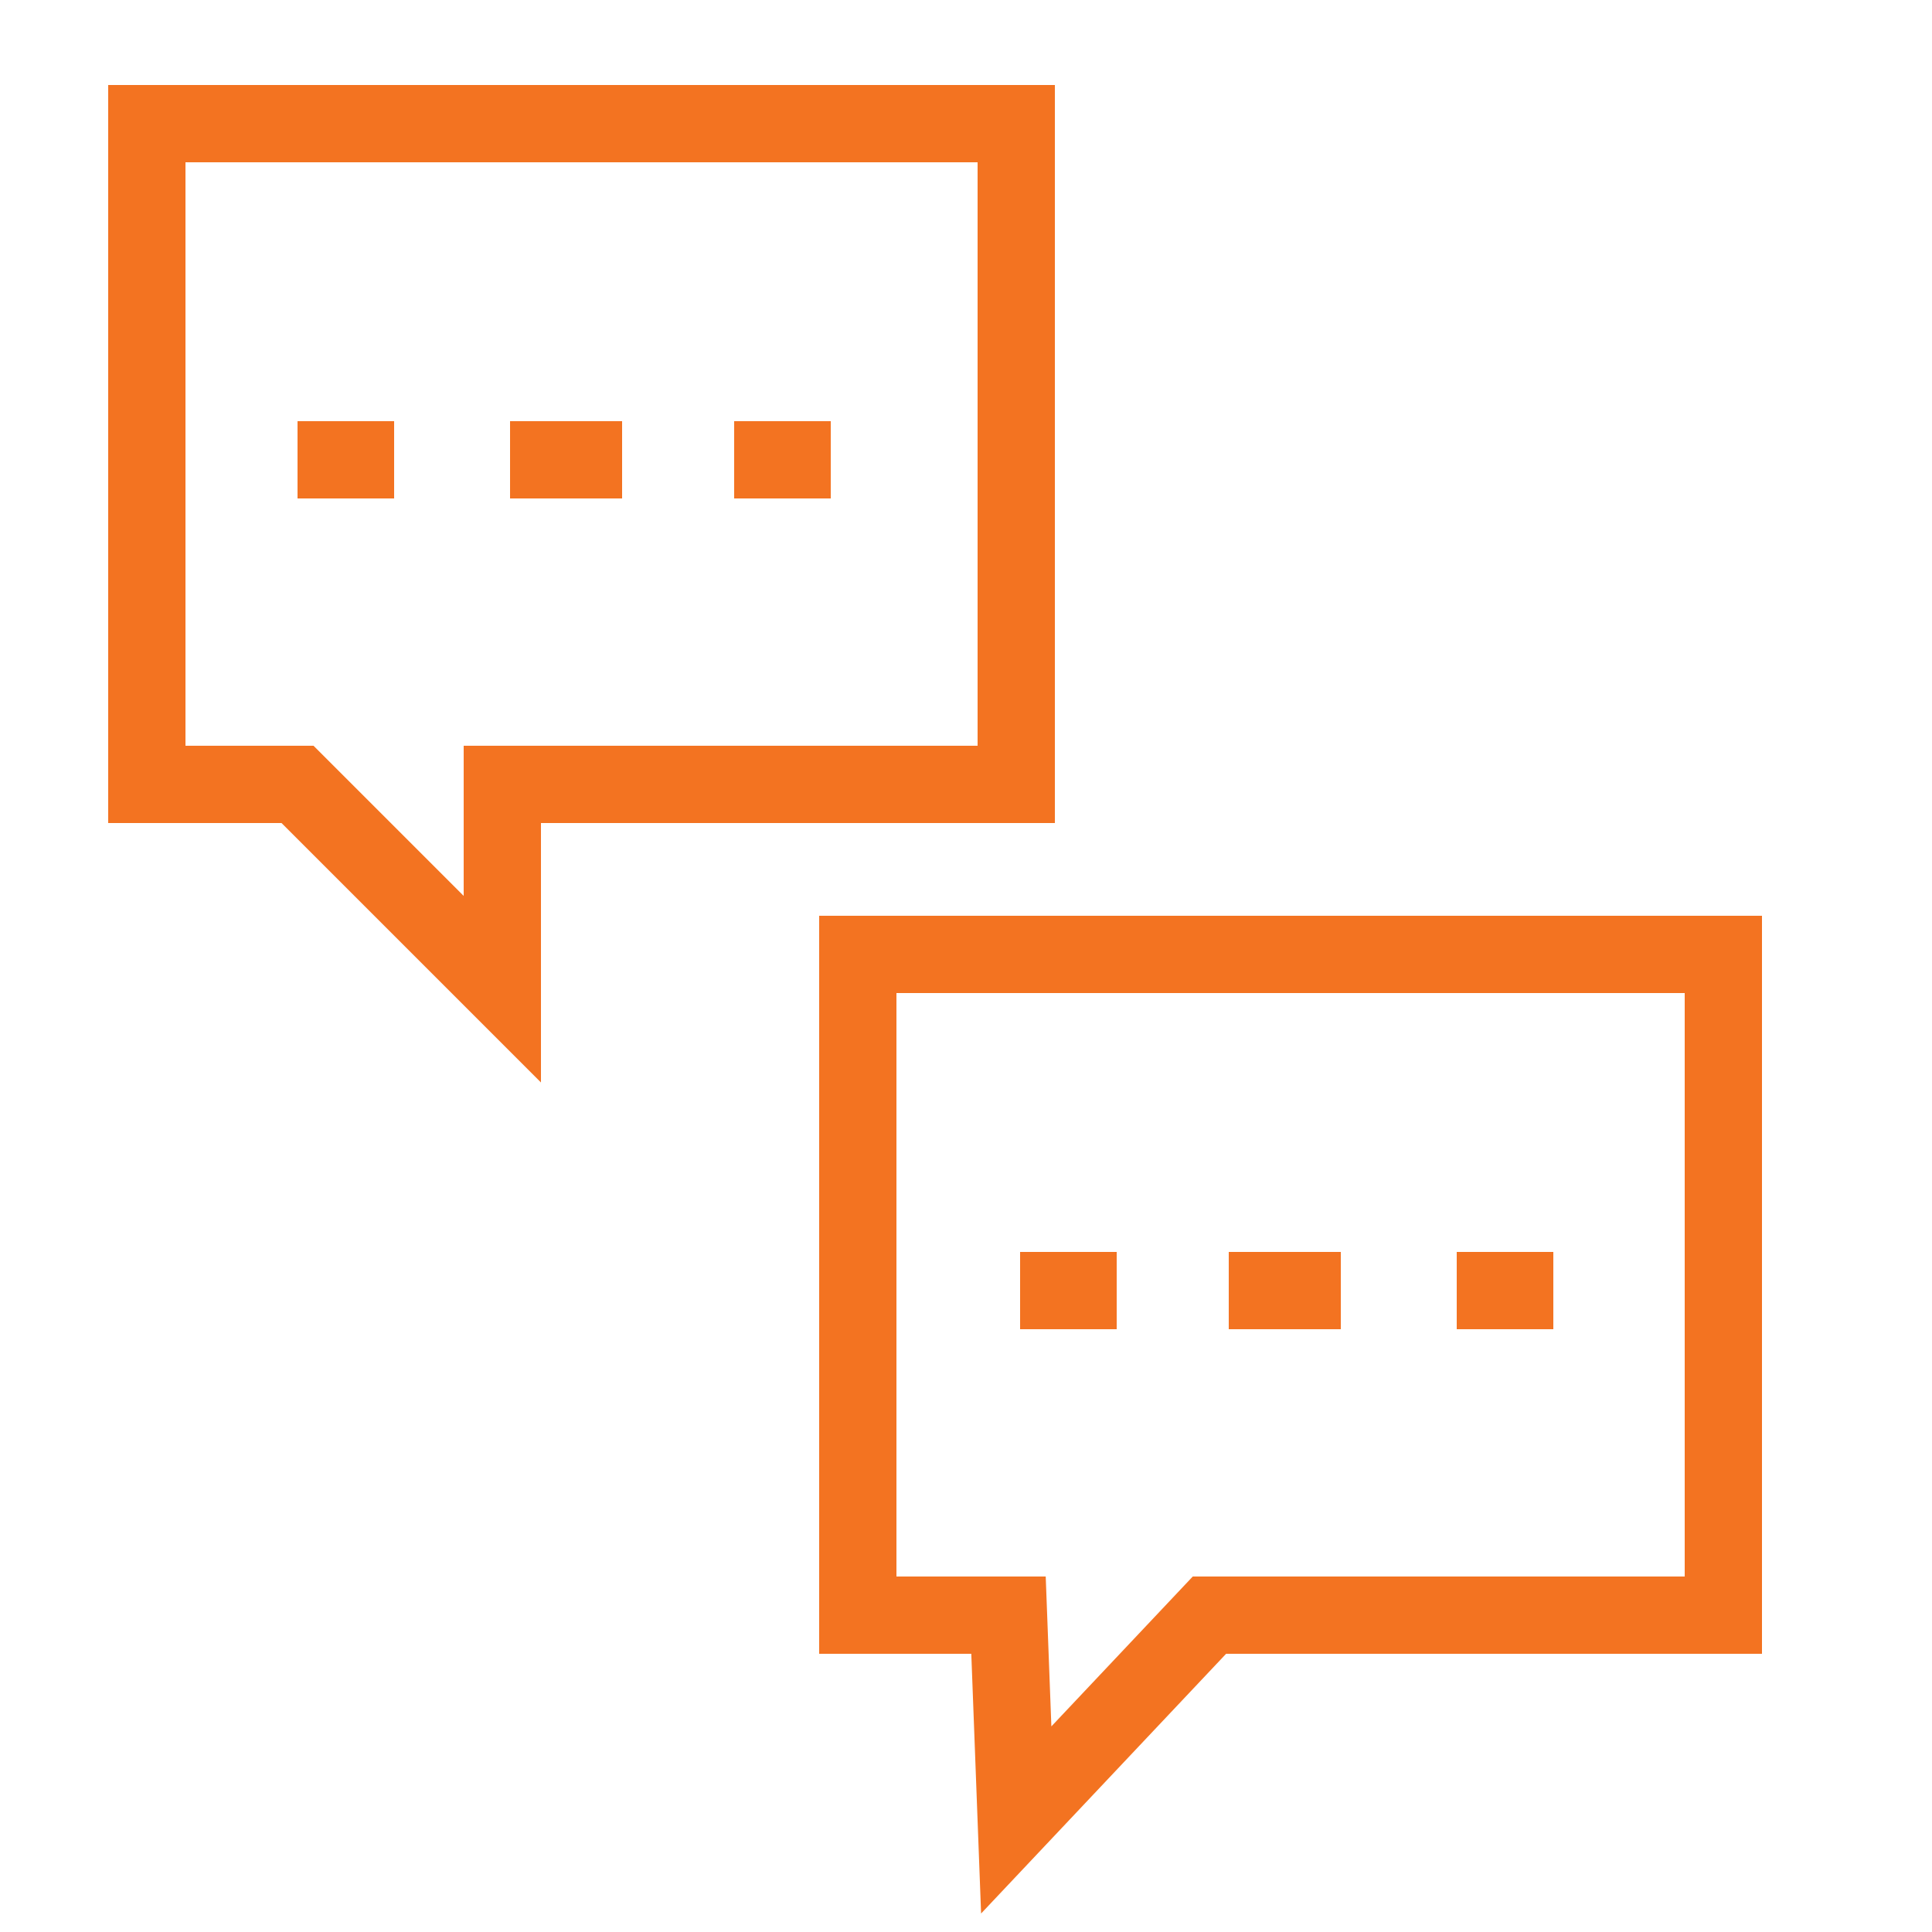 <?xml version="1.0" encoding="utf-8"?>
<!-- Generator: Adobe Illustrator 23.0.3, SVG Export Plug-In . SVG Version: 6.00 Build 0)  -->
<svg version="1.1" xmlns="http://www.w3.org/2000/svg" xmlns:xlink="http://www.w3.org/1999/xlink" x="0px" y="0px"
	 viewBox="0 0 50 50" style="enable-background:new 0 0 50 50;" xml:space="preserve">
<style type="text/css">
	.st0{fill:none;stroke:#F37321;stroke-width:2;stroke-miterlimit:10;}
	.st1{fill:#F37321;}
	.st2{display:none;}
	.st3{display:inline;fill:#F37321;}
	.st4{display:inline;fill:none;stroke:#F37321;stroke-width:2;stroke-miterlimit:10;}
	.st5{display:inline;}
</style>
<g id="AI">
	<polygon class="st0" points="26.3,20.3 13,20.3 13,25.6 7.7,20.3 3.8,20.3 3.8,3.2 26.3,3.2 	"/>
	<polygon class="st0" points="44.6,41.8 31.3,41.8 26.3,47.1 26.1,41.8 22.2,41.8 22.2,24.7 44.6,24.7 	"/>
	<g>
		<g>
			<rect x="7.7" y="10.9" class="st1" width="2.5" height="2"/>
			<rect x="13.2" y="10.9" class="st1" width="2.9" height="2"/>
			<rect x="19" y="10.9" class="st1" width="2.5" height="2"/>
		</g>
	</g>
	<g>
		<g>
			<rect x="26.4" y="32.4" class="st1" width="2.5" height="2"/>
			<rect x="31.8" y="32.4" class="st1" width="2.9" height="2"/>
			<rect x="37.7" y="32.4" class="st1" width="2.5" height="2"/>
		</g>
	</g>
</g>
<g id="AI_copy" class="st2">
	<path class="st3" d="M37.6,17c0,0.9,0,1.7,0,2.6c0,1.8-1.1,3.1-2.9,3.3c-0.4,0.1-0.5,0.2-0.6,0.6c-1,4.5-5,7.6-9.6,7.6
		c-4.6,0-8.6-3.2-9.6-7.6c-0.1-0.4-0.2-0.5-0.6-0.6c-1.7-0.2-2.9-1.5-2.9-3.2c0-1.8,0-3.7,0-5.5c0-1.8,1.4-3.2,3.2-3.2
		c0.4,0,0.5-0.2,0.6-0.5c1.2-3.6,4.6-6.3,8.2-6.6C27.7,3.6,31,5.3,33.1,9c0.3,0.5,0.5,1.1,0.7,1.6c0.1,0.3,0.2,0.4,0.5,0.4
		c1.9,0.1,3.3,1.5,3.3,3.4C37.7,15.2,37.6,16.1,37.6,17C37.6,17,37.6,17,37.6,17z M31.1,20.8C31.1,20.8,31.1,20.8,31.1,20.8
		c1,0,2.1,0,3.1,0c0.9,0,1.3-0.4,1.3-1.3c0-1.6,0-3.2,0-4.8c0-1-0.5-1.6-1.6-1.6c-1.4,0-2.9,0-4.3,0c-4.9,0-9.7,0-14.6,0
		c-1,0-1.3,0.4-1.3,1.4c0,1.7,0,3.3,0,5c0,0.9,0.4,1.3,1.3,1.3c2,0,4.1,0,6.1,0c0.3,0,0.7-0.1,1-0.3c1.4-0.8,2.8-1.2,4.2-0.4
		c1,0.6,2,0.7,3.1,0.7C29.9,20.8,30.5,20.8,31.1,20.8z M17.1,23c0.5,3.3,3.9,6,7.4,6c3.5,0,6.9-2.7,7.4-6c-0.1,0-0.2,0-0.4,0
		c-1.5,0-2.9,0-4.4,0c-0.3,0-0.6-0.1-0.8-0.3c-1.5-1.1-2.3-1.1-3.8,0c-0.2,0.2-0.5,0.3-0.8,0.3C20.3,23,18.7,23,17.1,23z M17.5,11
		c4.7,0,9.4,0,14.1,0c-0.7-2.3-3.4-4.9-7.1-4.9C21.4,6.1,18.2,8.3,17.5,11z"/>
	<path class="st3" d="M18,19.6c-0.3-0.2-0.5-0.4-0.7-0.6c-0.2-0.3-0.1-0.6,0.1-0.9c0.2-0.3,0.5-0.5,0.7-0.7c0.8-0.8,1.6-1.6,2.4-2.4
		c0.4-0.4,0.9-0.4,1.2-0.1c0.3,0.3,0.3,0.8-0.1,1.2c-1,1-2,2-3,3C18.6,19.3,18.3,19.4,18,19.6z"/>
	<path class="st3" d="M15.6,16.8c0.1-0.3,0.2-0.5,0.4-0.6c0.3-0.3,0.6-0.7,1-1c0.4-0.4,0.9-0.4,1.2,0c0.3,0.3,0.3,0.8-0.1,1.2
		c-0.3,0.3-0.7,0.7-1,1c-0.3,0.2-0.6,0.3-0.9,0.1C15.9,17.3,15.8,17,15.6,16.8z"/>
	<path class="st4" d="M35.7,29c-4.1,5.4-9.2,5.8-10.7,5.8c-1.2-0.1-8.3-0.4-11.5-5.7c0,0-3.1,0.8-7.8,4.8c-1.2,1-1.9,2.6-1.9,4.2
		v7.5h20.9h0.5h20.6v-7.5c0-1.6-0.7-3.2-2-4.3C39,30,35.7,29,35.7,29z"/>
</g>
<g id="AI_copy_3" class="st2">
	<path class="st4" d="M10.3,12.5V5.1c0-1.4,1.1-2.5,2.5-2.5h23.5c1.4,0,2.5,1.1,2.5,2.5v13.7"/>
	<path class="st4" d="M38.8,39.4v5.6c0,1.4-1.1,2.5-2.5,2.5H12.8c-1.4,0-2.5-1.1-2.5-2.5v-7.6"/>
	<line class="st4" x1="10.4" y1="8.1" x2="38.4" y2="8.1"/>
	<line class="st4" x1="10.4" y1="42.7" x2="38.4" y2="42.7"/>
	<g class="st5">
		<path class="st1" d="M7.9,21.8C7.9,21.8,7.9,21.8,7.9,21.8c0,0,0.1-0.1,0.1-0.3c0.1-0.2,0.2-0.4,0.3-0.6c0.1-0.1,0.1-0.2,0.2-0.3
			c0.1-0.1,0.1-0.2,0.2-0.3c0.1-0.2,0.2-0.2,0.2-0.2C8.9,20,9,20,9.3,20.1c0,0,0.1,0,0.3,0.1c0.2,0,0.4,0.1,0.6,0.1
			c0.4,0.1,0.8,0.2,0.8,0.2s0.1-0.1,0.1-0.1c0.1-0.1,0.2-0.2,0.3-0.3c0.1-0.1,0.2-0.2,0.3-0.3c0.1-0.1,0.1-0.1,0.1-0.1
			s0.1,0,0.1-0.1c0.1-0.1,0.2-0.1,0.3-0.2c0.1-0.1,0.2-0.2,0.3-0.2c0.1-0.1,0.1-0.1,0.1-0.1s0-0.1,0-0.3c0-0.2-0.1-0.4-0.1-0.6
			c0-0.2,0-0.4-0.1-0.6c0-0.2,0-0.3,0-0.3c0-0.2-0.1-0.3,0-0.4c0,0,0-0.1,0.1-0.1l0,0c0,0,0.4-0.2,0.9-0.4c0.2-0.1,0.5-0.2,0.6-0.2
			c0.2,0,0.3-0.1,0.3-0.1c0.1,0,0.2,0.1,0.3,0.3c0,0,0.3,0.3,0.5,0.7c0.2,0.3,0.4,0.7,0.4,0.7c0,0,0.1,0,0.2,0c0.1,0,0.3,0,0.4,0
			c0.1,0,0.2,0,0.2,0c0.1,0,0.1,0,0.2,0c0.1,0,0.1,0,0.1,0c0,0,0.1,0,0.1,0l0,0c0,0,0.1,0,0.2,0c0.1,0,0.2,0,0.4,0
			c0.1,0,0.1,0,0.2,0c0.1,0,0.1,0,0.2,0c0.1,0,0.2,0,0.2,0s0-0.1,0.1-0.2c0.1-0.1,0.2-0.3,0.3-0.5c0.1-0.2,0.2-0.3,0.3-0.5
			c0.1-0.1,0.2-0.2,0.2-0.2c0.1-0.3,0.2-0.4,0.3-0.3c0,0,0,0,0.1,0c0.1,0,0.1,0,0.2,0.1c0.2,0,0.4,0.1,0.6,0.2
			c0.2,0.1,0.4,0.2,0.6,0.2c0.2,0.1,0.3,0.1,0.3,0.1C21,16.9,21,17,21,17.3c0,0,0,0.4-0.1,0.8c0,0.4-0.1,0.8-0.1,0.8s0.1,0,0.2,0.1
			c0.1,0.1,0.2,0.1,0.4,0.2c0.1,0,0.1,0.1,0.2,0.1c0.1,0,0.1,0.1,0.2,0.1c0.1,0.1,0.2,0.1,0.2,0.1s0.1,0,0.1,0.1
			c0.1,0.1,0.2,0.2,0.3,0.3c0.1,0.1,0.2,0.2,0.3,0.3c0.1,0.1,0.1,0.1,0.1,0.1s0.1,0,0.2-0.1c0.1-0.1,0.3-0.1,0.5-0.2
			c0.2-0.1,0.4-0.1,0.6-0.2c0.2,0,0.3-0.1,0.3-0.1c0.3-0.1,0.4-0.2,0.5,0c0,0,0.1,0.1,0.2,0.2c0.1,0.1,0.2,0.4,0.4,0.6
			c0.2,0.4,0.5,0.8,0.5,0.8c0,0,0,0.1,0,0.1c0,0.1-0.1,0.2-0.3,0.3c0,0-0.3,0.3-0.6,0.6c-0.1,0.1-0.3,0.3-0.4,0.4
			c-0.1,0.1-0.2,0.2-0.2,0.2s0.1,0.3,0.2,0.6c0,0.1,0.1,0.3,0.1,0.4c0,0.1,0,0.2,0,0.2s0,0.1,0,0.2c0,0.1,0,0.2,0.1,0.4
			c0,0.1,0,0.3,0,0.4c0,0.1,0,0.2,0,0.2s0.1,0,0.2,0.1c0.1,0.1,0.3,0.1,0.5,0.2c0.4,0.2,0.8,0.4,0.8,0.4c0.3,0.1,0.4,0.1,0.4,0.3
			c0,0,0,0.1,0,0.3c0,0.2,0,0.4-0.1,0.7c-0.1,0.5-0.2,0.9-0.2,0.9c0,0,0,0,0,0c0,0.1-0.2,0.1-0.4,0.1c0,0-0.1,0-0.3,0
			c-0.2,0-0.4,0-0.6,0.1c-0.4,0-0.8,0-0.8,0s0,0.1-0.1,0.2c0,0,0,0.1,0,0.1c0,0.1-0.1,0.2-0.1,0.3c-0.1,0.1-0.1,0.3-0.2,0.4
			c-0.1,0.1-0.1,0.2-0.1,0.2s0,0.1-0.1,0.2c-0.1,0.1-0.1,0.2-0.2,0.3c-0.1,0.1-0.2,0.2-0.2,0.3c0,0-0.1,0.1-0.1,0.1c0,0,0,0,0,0
			s0.2,0.3,0.4,0.7c0.2,0.4,0.3,0.8,0.3,0.8c0.1,0.2,0.2,0.3,0.2,0.4c0,0,0,0,0,0.1c0,0-0.1,0.1-0.2,0.2c-0.1,0.1-0.3,0.3-0.5,0.4
			c-0.4,0.3-0.8,0.6-0.8,0.6c-0.1,0.1-0.2,0-0.4-0.2c0,0-0.4-0.2-0.7-0.5c-0.2-0.1-0.3-0.2-0.5-0.3c-0.1-0.1-0.2-0.2-0.2-0.2
			s-0.1,0-0.2,0.1c-0.1,0.1-0.2,0.1-0.4,0.2c-0.1,0.1-0.3,0.1-0.4,0.2c-0.1,0-0.2,0.1-0.2,0.1s-0.1,0-0.2,0.1
			c-0.1,0-0.2,0.1-0.4,0.1c-0.1,0-0.3,0.1-0.4,0.1c-0.1,0-0.2,0-0.2,0s0,0.1,0,0.3c0,0.2-0.1,0.4-0.1,0.6c-0.1,0.4-0.2,0.8-0.2,0.8
			c0,0.1,0,0.2-0.1,0.3c0,0.1-0.1,0.1-0.1,0.1c0,0,0,0-0.1,0c-0.1,0-0.1,0-0.2,0c-0.2,0-0.4,0-0.7,0c-0.2,0-0.5,0-0.7,0
			c-0.2,0-0.3,0-0.3,0c-0.1,0-0.2-0.2-0.2-0.4c0,0,0-0.1-0.1-0.2c0-0.1-0.1-0.3-0.2-0.5c-0.1-0.4-0.2-0.8-0.2-0.8s-0.1,0-0.2,0
			c-0.1,0-0.3-0.1-0.4-0.1c-0.1,0-0.1,0-0.2-0.1c-0.1,0-0.1,0-0.2-0.1c-0.1,0-0.2-0.1-0.2-0.1s-0.1,0-0.2-0.1
			c-0.1,0-0.2-0.1-0.4-0.1c-0.1-0.1-0.3-0.1-0.3-0.2c-0.1,0-0.2-0.1-0.2-0.1s-0.1,0.1-0.2,0.2c-0.1,0.1-0.3,0.2-0.4,0.3
			c-0.2,0.1-0.3,0.2-0.5,0.3c-0.1,0.1-0.2,0.1-0.2,0.1c-0.2,0.2-0.3,0.3-0.4,0.2c0,0,0,0-0.1,0c0,0-0.1-0.1-0.2-0.1
			c-0.1-0.1-0.2-0.1-0.2-0.2c-0.1-0.1-0.2-0.1-0.3-0.2c-0.4-0.3-0.7-0.6-0.7-0.6c-0.1-0.1-0.1-0.1,0-0.2c0-0.1,0.1-0.1,0.1-0.2
			c0,0,0-0.1,0.1-0.2c0.1-0.1,0.1-0.3,0.2-0.5c0.2-0.4,0.4-0.7,0.4-0.7s0-0.1-0.1-0.2c0,0-0.1-0.1-0.1-0.2c0-0.1-0.1-0.1-0.1-0.2
			c-0.1-0.1-0.2-0.3-0.2-0.4c-0.1-0.1-0.1-0.2-0.1-0.2c0,0,0-0.1-0.1-0.2c-0.1-0.1-0.1-0.2-0.2-0.3c-0.1-0.1-0.1-0.3-0.2-0.3
			c0,0,0-0.1-0.1-0.1c0,0,0,0,0,0s-0.4,0-0.8,0c-0.4,0-0.8-0.1-0.8-0.1c-0.3,0-0.4,0-0.5-0.1c0,0,0-0.1-0.1-0.3
			c0-0.2-0.1-0.4-0.1-0.6c-0.1-0.5-0.1-1-0.1-1c0,0,0-0.1,0-0.1c0-0.1,0.2-0.1,0.4-0.2c0,0,0.1-0.1,0.2-0.1C7.8,26.1,8,26,8.2,25.9
			c0.2-0.1,0.4-0.2,0.5-0.2C8.9,25.7,9,25.6,9,25.6s0-0.1,0-0.2c0-0.1,0-0.3,0-0.4c0-0.2,0-0.3,0-0.4c0-0.1,0-0.2,0-0.2s0-0.1,0-0.2
			c0-0.1,0.1-0.2,0.1-0.4c0-0.1,0.1-0.3,0.1-0.4c0-0.1,0.1-0.2,0.1-0.2l0,0c0,0-0.3-0.3-0.6-0.5c-0.3-0.3-0.6-0.6-0.6-0.6
			C7.9,22,7.8,21.9,7.9,21.8 M22.3,28c0.1-0.4,0.3-0.8,0.4-1.3c0-0.3,0.1-0.5,0.1-0.8c0-0.2,0-0.5,0-0.7c0-0.2,0-0.4-0.1-0.5
			c0-0.1,0-0.2,0-0.2s0,0,0,0c0,0,0-0.1,0-0.1c0-0.1,0-0.1,0-0.2c0-0.1,0-0.2-0.1-0.3c-0.1-0.4-0.3-0.9-0.6-1.3
			c-0.3-0.4-0.6-0.9-0.9-1.1c-0.1-0.1-0.3-0.2-0.3-0.3c0,0-0.1-0.1-0.1-0.1c0,0,0,0,0,0s-0.1,0-0.1-0.1c0,0-0.1-0.1-0.2-0.1
			c-0.1,0-0.1-0.1-0.2-0.2c-0.3-0.2-0.8-0.5-1.3-0.6c-0.5-0.2-1-0.3-1.4-0.3c-0.1,0-0.2,0-0.3,0c-0.1,0-0.1,0-0.2,0
			c-0.1,0-0.2,0-0.2,0s0,0,0,0c0,0-0.1,0-0.1,0c-0.1,0-0.3,0-0.5,0c-0.4,0-0.9,0.2-1.4,0.3c-0.5,0.2-0.9,0.4-1.3,0.7
			c-0.1,0.1-0.2,0.1-0.2,0.2c-0.1,0-0.1,0.1-0.2,0.1c0,0-0.1,0.1-0.1,0.1c0,0,0,0,0,0s0,0-0.1,0.1c-0.1,0.1-0.2,0.2-0.3,0.3
			c-0.1,0.1-0.3,0.3-0.4,0.5c-0.1,0.2-0.3,0.4-0.4,0.6c-0.1,0.2-0.2,0.4-0.3,0.6c-0.1,0.3-0.2,0.5-0.3,0.7C11,24.5,11,24.7,11,24.7
			s0,0.1,0,0.2c0,0.1,0,0.3,0,0.5c0,0.2,0,0.4,0,0.7c0,0.2,0,0.5,0.1,0.8c0.1,0.5,0.3,1,0.4,1.4c0,0.1,0.1,0.2,0.1,0.2
			c0,0.1,0.1,0.1,0.1,0.2c0.1,0.1,0.1,0.2,0.1,0.2s0,0,0,0c0,0,0,0.1,0.1,0.1c0.1,0.1,0.2,0.2,0.3,0.4c0.2,0.3,0.6,0.7,1,1
			c0.4,0.3,0.8,0.6,1.2,0.8c0.2,0.1,0.3,0.1,0.4,0.2c0.1,0,0.2,0.1,0.2,0.1s0.1,0,0.2,0.1c0.1,0,0.3,0.1,0.5,0.1
			c0.4,0.1,0.9,0.2,1.4,0.2c0.5,0,1-0.1,1.4-0.2c0.2-0.1,0.3-0.1,0.5-0.1c0.1,0,0.1,0,0.1,0c0,0,0,0,0,0s0.1,0,0.2-0.1
			c0.1,0,0.1,0,0.2-0.1c0.1,0,0.2-0.1,0.2-0.1c0.3-0.2,0.8-0.4,1.2-0.8c0.2-0.2,0.4-0.4,0.5-0.5c0.2-0.2,0.3-0.4,0.4-0.5
			c0.1-0.2,0.2-0.3,0.3-0.4c0.1-0.1,0.1-0.2,0.1-0.2S22.1,28.4,22.3,28C22.3,28,22.3,28,22.3,28 M6.7,21.3L6.7,21.3L6.7,21.3
			c-0.2,0.5-0.1,1,0.2,1.4C7,22.9,7.2,23,7.3,23.1c0.1,0.1,0.3,0.4,0.6,0.6c0,0,0.1,0.1,0.1,0.1L7.9,24l0,0l0,0l0,0.2l0,0.2l0,0l0,0
			c0,0.1,0,0.2,0,0.3c0,0,0,0.1,0,0.1c0,0-0.1,0-0.1,0c-0.2,0.1-0.5,0.2-0.6,0.3c-0.1,0-0.1,0.1-0.2,0.1c-0.3,0.1-0.8,0.3-1,0.8
			c0,0,0,0,0,0c-0.1,0.2-0.1,0.4-0.1,0.7l0,0c0,0.1,0,0.2,0,0.3C6,27.3,6,27.5,6,27.8c0,0.2,0.1,0.4,0.1,0.6l0,0.1l0,0l0,0l0.1,0.3
			c0.1,0.5,0.5,0.9,1,1c0.2,0,0.4,0,0.5,0c0.2,0,0.5,0.1,0.8,0.1c0,0,0.1,0,0.1,0c0,0.1,0.1,0.2,0.1,0.3L9,30.3l0,0c0,0,0,0,0,0
			l0.3,0.5l0,0c0,0,0,0,0,0c0,0,0,0.1,0,0.1c-0.1,0.2-0.2,0.4-0.3,0.6l0,0l0,0L9,31.6c-0.1,0.1-0.1,0.2-0.2,0.3
			c-0.2,0.6-0.1,1.2,0.3,1.6c0,0,0.1,0.1,0.2,0.1l0.7,0.6l0,0l0.2,0.1l0.1,0.1l0,0l0,0c0.1,0.1,0.2,0.1,0.2,0.2c0,0,0,0,0.1,0l0,0
			l0,0l0.1,0.1l0.1,0.1l0,0l0,0l0.1,0c0.4,0.3,0.9,0.3,1.4,0.1c0.2-0.1,0.3-0.2,0.4-0.3l0.1-0.1l0,0l0,0c0.2-0.1,0.3-0.2,0.5-0.4
			c0,0,0.1,0,0.1-0.1c0.1,0,0.1,0.1,0.2,0.1l0,0l0.2,0.1l0,0l0,0l0.2,0.1l0.2,0.1l0,0l0,0l0.1,0l0.1,0c0,0,0,0.1,0,0.1
			c0,0.2,0.1,0.4,0.2,0.6l0,0l0,0l0,0.1c0,0.2,0.1,0.4,0.1,0.5c0.2,0.5,0.6,0.8,1.1,0.8l0,0l0,0l0.3,0c0.2,0,0.4,0,0.7,0l0.1,0l0,0
			l0,0c0.3,0,0.5,0,0.7,0l0.2,0c0.1,0,0.1,0,0.2,0c0.5-0.1,0.9-0.4,1.1-0.8c0.1-0.2,0.1-0.3,0.1-0.5c0-0.2,0.1-0.5,0.2-0.8
			c0,0,0-0.1,0-0.1c0.1,0,0.1,0,0.1,0c0,0,0.1,0,0.1,0l0,0l0,0c0.1,0,0.2-0.1,0.2-0.1l0.2-0.1c0.1,0,0.2-0.1,0.3-0.1c0,0,0,0,0,0
			c0,0,0.1,0,0.1,0.1c0.3,0.2,0.5,0.4,0.7,0.4c0.1,0.1,0.3,0.2,0.5,0.3c0.5,0.2,1,0.2,1.4-0.1c0,0,0,0,0,0l0.5-0.4l0,0
			c0.1-0.1,0.2-0.1,0.3-0.2c0.2-0.1,0.3-0.3,0.4-0.4c0,0,0.1-0.1,0.1-0.1l0,0l0,0l0.2-0.2l0,0l0,0c0.1-0.1,0.2-0.3,0.3-0.4
			c0.3-0.6,0-1.1-0.2-1.4c-0.1-0.2-0.2-0.5-0.3-0.7c0,0,0-0.1-0.1-0.1c0.1-0.1,0.1-0.2,0.2-0.2l0.1-0.2l0.1-0.2l0,0l0,0
			c0,0,0-0.1,0.1-0.1c0-0.1,0.1-0.1,0.1-0.2c0,0,0.1,0,0.1,0c0.2,0,0.4,0,0.6-0.1c0.1,0,0.1,0,0.2,0c0.2,0,0.3,0,0.5,0
			c0.5-0.1,0.8-0.4,1-0.8c0-0.1,0-0.1,0.1-0.2c0,0,0.1-0.5,0.2-1.1c0-0.2,0.1-0.4,0.1-0.6c0,0,0-0.1,0-0.1l0,0l0,0
			c0-0.1,0-0.2,0-0.2c0,0,0-0.1,0-0.1l0,0c0-0.5-0.2-1-0.6-1.2C27,25,26.8,25,26.6,24.9c-0.1-0.1-0.4-0.2-0.7-0.3c0,0-0.1,0-0.1-0.1
			c0,0,0,0,0,0c0-0.1,0-0.2,0-0.3l0,0l0,0l0-0.2l0,0l0,0l0-0.2l0,0l0,0c0,0,0-0.1,0-0.1c0-0.1,0-0.1-0.1-0.2c0,0,0,0,0.1-0.1
			c0.2-0.2,0.4-0.5,0.6-0.6c0.2-0.1,0.4-0.4,0.5-0.7c0.2-0.4,0.1-0.7,0-1.1l0,0c0-0.1-0.1-0.2-0.2-0.3c-0.1-0.2-0.2-0.5-0.4-0.6l0,0
			l0,0L26.2,20c-0.1-0.2-0.2-0.4-0.3-0.5l-0.2-0.2l0,0l0,0c-0.3-0.4-0.8-0.6-1.3-0.5c-0.2,0-0.4,0.1-0.5,0.1l-0.2,0
			c-0.2,0-0.4,0.1-0.6,0.2c0,0-0.1,0-0.1,0c-0.1-0.1-0.1-0.1-0.2-0.2l0,0c-0.1-0.1-0.1-0.1-0.1-0.1l0,0l0,0l-0.1-0.1l0,0l0,0l0,0
			l-0.1-0.1l0,0l0,0l-0.1-0.1c0,0,0-0.1,0-0.1c0-0.3,0-0.6,0.1-0.8c0-0.2,0.1-0.4,0-0.5c0-0.5-0.3-1-0.8-1.2l-0.3-0.1l0,0l0,0
			c-0.2-0.1-0.4-0.2-0.7-0.3l0,0l0,0l0,0c-0.2-0.1-0.5-0.2-0.7-0.2l-0.1,0l-0.1,0c-0.1,0-0.1,0-0.1,0c-0.5-0.1-1,0-1.3,0.4
			c-0.1,0.1-0.2,0.3-0.3,0.5L17.6,16l0,0l0,0c-0.1,0.2-0.2,0.3-0.4,0.5c0,0,0,0.1-0.1,0.1c-0.1,0-0.2,0-0.3,0l-0.2,0l0,0
			c0,0,0,0,0,0l-0.6,0c0,0,0,0,0-0.1c-0.2-0.3-0.4-0.5-0.5-0.6c-0.1-0.2-0.2-0.3-0.3-0.4c-0.4-0.4-0.9-0.5-1.4-0.4l-0.3,0.1l0,0l0,0
			l-0.1,0c-0.2,0.1-0.4,0.1-0.6,0.2c-0.2,0.1-0.4,0.2-0.7,0.3c-0.1,0.1-0.2,0.1-0.3,0.1l0,0c-0.3,0.1-0.5,0.4-0.6,0.7
			c-0.2,0.4-0.1,0.8-0.1,1c0,0,0,0.1,0,0.2c0,0.1,0,0.4,0.1,0.6c0,0,0,0.1,0,0.1l-0.2,0.1l0,0l0,0l-0.1,0.1l-0.1,0.1l0,0l0,0
			c-0.1,0.1-0.2,0.2-0.3,0.2c0,0-0.1,0-0.1,0c-0.3-0.1-0.5-0.1-0.6-0.2c-0.1,0-0.1,0-0.2,0c-0.2-0.1-0.3-0.1-0.5-0.1
			c-0.5,0-1,0.2-1.3,0.6c0,0-0.1,0.2-0.2,0.3L7.5,20l0,0l0,0l0,0l-0.1,0.1l-0.1,0.2C7.1,20.5,7,20.7,7,20.9c0,0,0,0.1-0.1,0.1l0,0
			l0,0L6.7,21.3L6.7,21.3L6.7,21.3L6.7,21.3L6.7,21.3z M12.1,24.9c0,0,0-0.2,0.1-0.5l0,0l0,0c0-0.1,0.1-0.3,0.2-0.6
			c0.1-0.2,0.1-0.3,0.2-0.5l0,0l0,0c0.1-0.2,0.2-0.3,0.3-0.5c0.1-0.2,0.2-0.3,0.3-0.4l0,0l0,0c0.1-0.1,0.1-0.1,0.2-0.2c0,0,0,0,0,0
			l0.1-0.1l0,0c0,0,0,0,0,0l0,0l0,0l0,0l0.1,0l0.1-0.1c0,0,0,0,0.1-0.1c0,0,0.1,0,0.1-0.1c0.3-0.2,0.6-0.4,1-0.5
			c0.5-0.2,0.9-0.2,1.1-0.3c0.2,0,0.3,0,0.3,0l0,0l0,0l0.1,0l0,0l0,0l0,0l0,0l0.2,0l0,0l0,0c0,0,0.1,0,0.1,0c0,0,0.1,0,0.1,0
			c0,0,0.1,0,0.1,0l0,0l0,0c0.3,0,0.8,0.1,1.1,0.2c0.3,0.1,0.7,0.3,1,0.5l0,0l0,0c0,0,0,0,0,0c0,0,0.1,0.1,0.1,0.1c0,0,0,0,0.1,0.1
			l0,0l0,0l0.1,0.1l0,0l0,0l0.1,0l0,0l0,0c0,0,0.1,0.1,0.3,0.2c0.1,0.1,0.4,0.5,0.7,0.9c0.2,0.3,0.4,0.7,0.5,1c0,0,0,0.1,0,0.1
			c0,0,0,0.1,0,0.1l0,0l0,0.1l0,0l0,0l0,0c0,0,0,0,0,0l0,0l0,0.1c0,0,0,0,0,0.1c0,0.1,0,0.2,0,0.3l0,0l0,0c0,0.1,0,0.3,0,0.5
			c0,0.2,0,0.4-0.1,0.6l0,0l0,0c-0.1,0.3-0.2,0.7-0.3,1l0,0l0,0l0,0C21.1,27.8,21,28,21,28l0,0l0,0l-0.1,0.1c0,0,0,0.1-0.1,0.1
			c0,0.1-0.1,0.1-0.1,0.2l0,0l0,0c-0.1,0.1-0.2,0.2-0.3,0.4c-0.2,0.2-0.3,0.3-0.4,0.4l0,0l0,0c-0.3,0.2-0.6,0.4-0.9,0.6l0,0l0,0
			c0,0-0.1,0-0.1,0.1l0,0l0,0c0,0-0.1,0-0.1,0c0,0,0,0,0,0l0,0l0,0l-0.2,0.1l0,0l0,0l0,0l0,0l-0.1,0l0,0l0,0c0,0-0.1,0-0.3,0.1
			c-0.3,0.1-0.7,0.1-1.1,0.1c-0.4,0-0.8,0-1.1-0.1c-0.1,0-0.3-0.1-0.3-0.1l0,0l0,0l-0.1,0l-0.1-0.1l0,0l0,0c-0.1,0-0.2-0.1-0.3-0.1
			c-0.3-0.1-0.7-0.4-0.9-0.6c-0.3-0.2-0.6-0.5-0.8-0.8c-0.1-0.2-0.2-0.3-0.2-0.3l0,0l0,0l-0.1-0.1l0,0l0,0l0,0L12.7,28l0,0l0,0
			c0,0,0,0,0,0c0,0,0-0.1,0-0.1l0,0l0,0c0-0.1-0.1-0.1-0.1-0.1l0,0l0,0c-0.2-0.3-0.3-0.7-0.3-1.1l0,0l0,0c0-0.2-0.1-0.4-0.1-0.6
			c0-0.2,0-0.4,0-0.5l0,0l0,0c0-0.1,0-0.2,0-0.3c0,0,0-0.1,0-0.1L12.1,24.9L12.1,24.9L12.1,24.9L12.1,24.9z"/>
		<path class="st1" d="M29.8,26.1C29.8,26.1,29.8,26.1,29.8,26.1c0,0,0.1-0.1,0.1-0.2c0,0,0-0.1,0.1-0.1c0,0,0.1-0.1,0.1-0.1
			c0.1-0.1,0.1-0.2,0.2-0.2c0.1-0.2,0.3-0.3,0.4-0.4c0.1-0.1,0.2-0.2,0.2-0.2c0.1-0.1,0.2,0,0.4,0.1c0,0,0.3,0.1,0.6,0.3
			c0.2,0.1,0.3,0.1,0.4,0.2c0.1,0.1,0.2,0.1,0.2,0.1s0.1,0,0.1-0.1c0.1-0.1,0.2-0.1,0.3-0.2c0.1-0.1,0.2-0.1,0.3-0.2
			c0,0,0.1,0,0.1-0.1c0,0,0,0,0,0s0.1,0,0.1-0.1c0,0,0.1,0,0.1-0.1c0,0,0.1,0,0.2-0.1c0.1,0,0.2-0.1,0.3-0.1c0,0,0.1,0,0.1,0
			c0,0,0,0,0,0s0-0.3,0.1-0.7c0-0.2,0.1-0.3,0.1-0.5c0-0.1,0.1-0.2,0.1-0.2l0,0c0-0.1,0-0.2,0-0.3c0-0.1,0.1-0.1,0.1-0.1
			c0,0,0.1,0,0.3,0c0.1,0,0.2,0,0.3,0c0.1,0,0.2,0,0.3,0c0.1,0,0.1,0,0.2,0c0.1,0,0.1,0,0.1,0c0.1,0,0.2,0,0.3,0c0.1,0,0.1,0,0.2,0
			c0,0,0.1,0,0.1,0c0.1,0,0.2,0.1,0.2,0.4c0,0,0.1,0.3,0.2,0.7c0,0.2,0.1,0.3,0.1,0.5c0,0.1,0,0.2,0,0.2s0.1,0,0.2,0
			c0,0,0.1,0,0.2,0c0.1,0,0.1,0,0.2,0.1c0.1,0,0.2,0.1,0.3,0.1c0.1,0,0.1,0.1,0.1,0.1s0.1,0,0.1,0.1c0.1,0,0.2,0.1,0.3,0.1
			c0.1,0.1,0.2,0.1,0.3,0.2c0.1,0.1,0.1,0.1,0.1,0.1s0.3-0.2,0.6-0.3c0.2-0.1,0.3-0.2,0.4-0.2c0.1,0,0.2-0.1,0.2-0.1
			c0.2-0.1,0.3-0.2,0.4-0.1c0,0,0,0,0.1,0c0,0,0.1,0.1,0.1,0.1c0.1,0.1,0.2,0.3,0.4,0.4c0.1,0.2,0.2,0.3,0.3,0.5
			c0.1,0.1,0.1,0.2,0.1,0.2c0,0,0,0.1,0,0.1c0,0.1-0.1,0.1-0.2,0.2c0,0-0.2,0.3-0.4,0.5c-0.2,0.3-0.4,0.5-0.4,0.5s0,0.1,0.1,0.1
			c0,0.1,0.1,0.2,0.1,0.3c0,0.1,0.1,0.2,0.1,0.3c0,0.1,0,0.2,0,0.2s0,0.1,0,0.1c0,0.1,0,0.2,0.1,0.3c0,0.1,0,0.2,0,0.3
			c0,0.1,0,0.1,0,0.1s0.3,0.1,0.6,0.2c0.2,0.1,0.3,0.1,0.4,0.2c0.1,0.1,0.2,0.1,0.2,0.1c0.2,0.1,0.3,0.1,0.3,0.2c0,0,0,0,0,0.1
			c0,0,0,0.1,0,0.2c0,0.2-0.1,0.4-0.1,0.6c0,0.2-0.1,0.4-0.1,0.5c-0.1,0.1-0.1,0.2-0.1,0.2c0,0,0,0,0,0c0,0.1-0.2,0.1-0.4,0.1
			c0,0-0.3,0-0.7,0c-0.3,0-0.7,0-0.7,0s0,0,0,0c0,0,0,0.1-0.1,0.1c0,0.1-0.1,0.2-0.2,0.3c-0.1,0.1-0.1,0.2-0.2,0.3
			c-0.1,0.1-0.1,0.1-0.1,0.1s0,0,0,0c0,0,0,0-0.1,0.1c-0.1,0.1-0.1,0.1-0.2,0.2c0,0-0.1,0.1-0.1,0.1c0,0-0.1,0.1-0.1,0.1
			c-0.1,0.1-0.1,0.1-0.1,0.1s0,0.1,0.1,0.2c0,0.1,0.1,0.3,0.1,0.4C39,34,39,34.4,39,34.4c0.1,0.2,0.1,0.3,0.1,0.3c0,0,0,0-0.1,0.1
			c0,0,0,0-0.1,0c0,0-0.1,0.1-0.2,0.1c-0.1,0-0.1,0.1-0.2,0.1c-0.1,0-0.2,0.1-0.3,0.1c-0.2,0.1-0.4,0.2-0.5,0.2
			c-0.1,0.1-0.2,0.1-0.2,0.1c-0.1,0-0.2,0-0.3-0.2c0,0-0.2-0.2-0.4-0.5c-0.2-0.3-0.4-0.5-0.4-0.5s0,0,0,0c0,0-0.1,0-0.1,0
			c-0.1,0-0.2,0-0.3,0c0,0-0.1,0-0.1,0c0,0-0.1,0-0.1,0c-0.1,0-0.1,0-0.2,0c-0.1,0-0.2,0-0.2,0s0,0,0,0c0,0-0.1,0-0.1,0
			c-0.1,0-0.2,0-0.3,0c-0.1,0-0.2,0-0.3,0c-0.1,0-0.1,0-0.1,0s0,0.1-0.1,0.2c-0.1,0.1-0.2,0.2-0.3,0.4c-0.2,0.3-0.4,0.5-0.4,0.5
			c-0.1,0.2-0.2,0.3-0.3,0.2c0,0-0.1,0-0.2-0.1c-0.1,0-0.2-0.1-0.2-0.1c-0.1,0-0.2-0.1-0.3-0.1c-0.1,0-0.2-0.1-0.3-0.1
			c-0.1,0-0.2-0.1-0.2-0.1c-0.1-0.1-0.2-0.1-0.2-0.1c-0.1-0.1-0.1-0.2,0-0.4c0,0,0.1-0.3,0.1-0.7c0-0.2,0.1-0.3,0.1-0.4
			c0-0.1,0.1-0.2,0.1-0.2s-0.2-0.2-0.4-0.3c-0.2-0.2-0.3-0.4-0.3-0.4s-0.1-0.2-0.3-0.4c-0.1-0.1-0.1-0.2-0.2-0.3
			c0-0.1-0.1-0.1-0.1-0.1s-0.1,0-0.2,0c-0.1,0-0.3,0-0.5,0c-0.3,0-0.7,0-0.7,0c-0.2,0-0.3,0-0.4-0.1c0,0,0-0.1-0.1-0.2
			c0-0.1-0.1-0.2-0.1-0.3c0-0.1,0-0.2-0.1-0.3c0-0.1,0-0.2-0.1-0.3c0-0.1,0-0.2,0-0.3c0-0.2,0-0.3,0-0.3c0,0,0-0.1,0-0.1
			c0-0.1,0.1-0.1,0.3-0.2c0,0,0.3-0.2,0.6-0.3c0.2-0.1,0.3-0.1,0.4-0.2c0.1,0,0.2-0.1,0.2-0.1s0-0.1,0-0.2c0-0.1,0-0.2,0-0.3
			c0-0.1,0-0.2,0.1-0.3c0,0,0-0.1,0-0.1c0,0,0,0,0,0s0-0.1,0-0.1c0-0.1,0-0.2,0.1-0.3c0-0.1,0.1-0.2,0.1-0.3c0,0,0-0.1,0-0.1
			c0,0,0,0,0,0c0,0,0,0,0,0c0,0-0.2-0.2-0.5-0.5c-0.1-0.1-0.2-0.3-0.3-0.4C30,26.5,30,26.4,30,26.4C29.8,26.2,29.8,26.2,29.8,26.1
			 M38.6,30.6c0.1-0.2,0.1-0.4,0.2-0.6c0.1-0.4,0.1-0.8,0.1-1c0-0.1,0-0.3,0-0.3c0-0.1,0-0.1,0-0.1s0,0,0-0.1c0-0.1-0.1-0.2-0.1-0.3
			c-0.1-0.3-0.3-0.6-0.5-0.9c-0.2-0.3-0.5-0.5-0.8-0.7c-0.1-0.1-0.2-0.1-0.3-0.2c-0.1,0-0.1-0.1-0.1-0.1s0,0-0.1-0.1
			c-0.1,0-0.2-0.1-0.3-0.1c-0.3-0.1-0.6-0.2-1-0.2c-0.4,0-0.8,0.1-1,0.2c-0.1,0-0.1,0-0.2,0.1c-0.1,0-0.1,0-0.1,0.1
			c-0.1,0-0.1,0.1-0.1,0.1s0,0,0,0c0,0,0,0,0,0c0,0,0,0,0,0c0,0-0.1,0-0.1,0.1c0,0-0.1,0.1-0.2,0.1c-0.2,0.2-0.5,0.4-0.8,0.7
			c-0.2,0.2-0.3,0.5-0.4,0.8c0,0.1,0,0.1-0.1,0.1c0,0.1,0,0.1-0.1,0.2c0,0.1,0,0.1,0,0.1c0,0.1,0,0.1,0,0.1s0,0,0,0.1
			c0,0,0,0.1,0,0.1c0,0,0,0.1,0,0.1c0,0,0,0.1,0,0.1c0,0.1,0,0.1,0,0.2c0,0.1,0,0.2,0,0.3c0,0,0,0,0,0.1l0,0.1c0,0,0,0.1,0,0.1
			c0,0,0,0.1,0,0.1l0,0.1c0.1,0.4,0.2,0.7,0.4,1c0.1,0.1,0.1,0.2,0.2,0.3c0,0.1,0.1,0.1,0.1,0.1s0,0,0.1,0.1
			c0.1,0.1,0.1,0.2,0.2,0.2c0.2,0.2,0.5,0.4,0.9,0.6l0.1,0.1c0,0,0.1,0,0.1,0c0,0,0.1,0,0.1,0l0.1,0c0,0,0,0,0.1,0
			c0.1,0,0.2,0,0.2,0.1c0.1,0,0.2,0,0.2,0c0,0,0.1,0,0.1,0c0,0,0.1,0,0.1,0c0.1,0,0.1,0,0.1,0c0.1,0,0.1,0,0.1,0s0,0,0.1,0
			c0,0,0.1,0,0.1,0c0.1,0,0.1,0,0.2,0c0.3,0,0.7-0.1,1-0.3c0.3-0.2,0.6-0.4,0.9-0.6c0.1,0,0.1-0.1,0.1-0.1c0,0,0.1-0.1,0.1-0.1
			c0,0,0,0,0,0c0,0,0,0,0,0c0,0,0,0,0,0s0,0,0.1-0.1c0,0,0.1-0.1,0.1-0.1c0,0,0.1-0.1,0.1-0.2C38.4,30.9,38.5,30.8,38.6,30.6
			 M28.7,25.6L28.7,25.6c-0.2,0.4-0.1,0.9,0.1,1.2c0.1,0.1,0.2,0.2,0.3,0.3c0,0,0.1,0.1,0.1,0.1c0.1,0.1,0.2,0.2,0.3,0.4
			c0,0,0,0,0,0c0,0,0,0,0,0.1c0,0,0,0,0,0l0,0l0,0l0,0.1l0,0c0,0.1,0,0.2,0,0.2c0,0.1,0,0.1,0,0.2c-0.2,0.1-0.5,0.2-0.6,0.3
			c-0.3,0.1-0.7,0.3-0.9,0.8c-0.1,0.2-0.1,0.5-0.1,0.7l0,0l0,0l0,0.3l0,0l0,0c0,0,0,0,0,0c0,0.1,0,0.2,0.1,0.3c0,0.1,0,0.2,0.1,0.3
			l0,0l0,0c0,0,0,0.1,0,0.1c0,0.1,0,0.2,0.1,0.3l0,0l0,0l0.1,0.3l0,0l0,0l0.1,0.2c0.2,0.5,0.6,0.8,1.1,0.9c0.2,0,0.3,0,0.5,0
			c0.2,0,0.4,0,0.7,0c0,0,0,0,0,0l0.1,0.2l0,0l0,0l0.2,0.3c-0.1,0.2-0.1,0.5-0.1,0.6c0,0.2-0.1,0.3-0.1,0.5c0,0.5,0.2,0.9,0.6,1.2
			l0,0l0,0l0.2,0.1l0,0l0,0c0,0,0,0,0,0c0.1,0,0.2,0.1,0.3,0.2l0.1,0l0.2,0.1l0,0l0,0c0,0,0,0,0.1,0c0.1,0,0.2,0.1,0.3,0.1l0,0l0,0
			l0.1,0l0.2,0.1l0,0l0,0l0.2,0.1c0.5,0.2,1,0.1,1.4-0.3c0.1-0.1,0.2-0.2,0.3-0.4c0.1-0.1,0.3-0.3,0.4-0.5c0,0,0,0,0,0l0.1,0
			c0.1,0,0.2,0,0.2,0l0,0l0.2,0l0.2,0l0,0l0,0l0,0c0,0,0,0,0,0c0.2,0.2,0.3,0.4,0.4,0.5c0.6,0.9,1.3,0.7,1.6,0.6l0.2-0.1l0,0l0,0
			c0.1-0.1,0.3-0.1,0.5-0.2c0.1-0.1,0.2-0.1,0.3-0.2c0,0,0,0,0,0l0,0l0,0l0.1-0.1l0.1-0.1l0,0l0,0l0,0c0.1,0,0.1-0.1,0.1-0.1l0,0
			l0,0l0.1,0c0.2-0.2,0.4-0.3,0.5-0.6c0.2-0.4,0.1-0.8,0-1.1c0-0.1-0.1-0.4-0.1-0.7c0,0,0,0,0,0c0,0,0,0,0-0.1
			c0.1-0.1,0.1-0.1,0.1-0.2l0,0l0,0l0.1-0.1l0,0l0,0c0,0,0,0,0,0c0,0,0.1-0.1,0.1-0.1c0.3,0,0.5,0,0.7,0c1,0.1,1.3-0.5,1.5-0.8
			c0,0,0,0,0-0.1l0,0l0,0l0.1-0.2l0,0l0,0c0-0.1,0.1-0.3,0.1-0.6l0,0l0,0c0-0.2,0.1-0.4,0.1-0.5c0,0,0-0.1,0-0.1c0-0.1,0-0.2,0-0.3
			l0-0.1l0,0l0,0c0-0.5-0.2-0.9-0.6-1.2c-0.1-0.1-0.3-0.2-0.4-0.2L42,28.5l0,0l0,0c-0.1-0.1-0.3-0.2-0.5-0.2c0-0.1,0-0.1,0-0.2
			l0-0.1c0,0,0-0.1,0-0.1c0-0.1-0.1-0.2-0.1-0.3c0.2-0.2,0.3-0.4,0.4-0.5c0.1-0.1,0.3-0.3,0.4-0.5c0.2-0.4,0.1-0.8-0.1-1.2
			c0-0.1-0.1-0.2-0.2-0.3c0,0,0-0.1-0.1-0.1c-0.1-0.1-0.2-0.3-0.3-0.4l0,0l0,0c-0.2-0.2-0.3-0.3-0.4-0.4c-0.1-0.1-0.1-0.1-0.2-0.2
			l0,0l0,0l0,0l-0.1,0c-0.4-0.3-0.8-0.4-1.3-0.3c-0.2,0.1-0.3,0.1-0.5,0.2l-0.1,0l0,0l0,0c-0.1,0.1-0.3,0.1-0.5,0.2
			c-0.1,0-0.1-0.1-0.2-0.1l-0.1-0.1l-0.1-0.1c-0.1,0-0.2-0.1-0.3-0.1c-0.1-0.3-0.1-0.5-0.2-0.6c-0.1-1-0.8-1.2-1.1-1.3
			c-0.1,0-0.1,0-0.2,0l0,0l-0.1,0l0,0l0,0l-0.3,0l0,0l0,0l0,0l-0.1,0l0,0l0,0l0,0l-0.1,0l0,0l0,0l-0.1,0l-0.2,0c-0.1,0-0.3,0-0.4,0
			l-0.2,0c-0.5,0.1-0.9,0.4-1.1,0.8c-0.1,0.2-0.1,0.3-0.1,0.5c0,0,0,0.1,0,0.2c0,0.1-0.1,0.3-0.1,0.5c0,0,0,0,0,0l0,0
			c0,0-0.1,0-0.1,0.1l-0.1,0.1l0,0c0,0-0.1,0.1-0.2,0.1c0,0-0.1,0.1-0.1,0.1c-0.2-0.1-0.5-0.2-0.6-0.3c-0.9-0.5-1.5-0.1-1.8,0.1l0,0
			l0,0l-0.2,0.2l0,0l0,0c0,0,0,0-0.1,0.1c-0.1,0.1-0.2,0.3-0.4,0.5l0,0l-0.1,0.2l0,0l0,0l0,0.1l0,0.1l0,0l0,0c0,0-0.1,0.1-0.1,0.1
			l0,0l0,0l0,0l-0.1,0.2l0,0l0,0C28.8,25.5,28.7,25.6,28.7,25.6L28.7,25.6L28.7,25.6z M33.3,28.7L33.3,28.7l0-0.1c0,0,0-0.1,0-0.1
			c0.1-0.2,0.2-0.3,0.3-0.5l0,0l0,0c0.2-0.2,0.4-0.4,0.5-0.5l0.1,0c0,0,0,0,0.1,0l0.1,0l0,0l0,0l0.1-0.1c0,0,0.1,0,0.1,0l0.1,0
			l0.1,0c0.2-0.1,0.5-0.1,0.6-0.1l0,0l0,0c0.2,0,0.4,0,0.6,0.1c0.1,0,0.1,0,0.2,0.1c0,0,0,0,0,0l0.1,0l0,0l0,0l0.1,0c0,0,0,0,0,0
			c0,0,0.1,0.1,0.1,0.1c0.1,0.1,0.3,0.2,0.5,0.4c0.2,0.2,0.3,0.4,0.3,0.6c0,0.1,0,0.1,0.1,0.2c0,0,0,0,0,0c0,0.1,0,0.1,0,0.1l0,0
			l0,0l0,0.1c0,0,0,0,0,0.1c0,0,0,0.1,0,0.2c0,0.2,0,0.5,0,0.6l0,0l0,0c0,0.1-0.1,0.2-0.1,0.3c0,0.1-0.1,0.2-0.1,0.3l0,0.1l0,0.1
			c0,0,0,0-0.1,0.1c0,0.1-0.1,0.1-0.1,0.1l0,0l0,0L37,30.8c0,0,0,0-0.1,0.1l0,0c-0.1,0.1-0.3,0.3-0.6,0.4l0,0l0,0
			c-0.2,0.1-0.4,0.1-0.6,0.2l-0.1,0l0,0c0,0,0,0,0,0c0,0-0.1,0-0.1,0c-0.1,0-0.1,0-0.1,0l0,0l-0.1,0l0,0l0,0c0,0,0,0,0,0
			c0,0,0,0,0,0c-0.1,0-0.1,0-0.2,0c-0.1,0-0.1,0-0.2-0.1l0,0l0,0l-0.1,0c0,0,0,0-0.1,0l-0.1,0l0,0l0,0c-0.2-0.1-0.4-0.3-0.5-0.3
			l-0.1-0.1l0,0c0,0,0,0,0,0c0,0-0.1-0.1-0.1-0.1l0,0c0,0,0,0,0,0c0,0-0.1-0.1-0.1-0.1c0,0,0,0,0,0l0-0.1l0-0.1
			c-0.1-0.1-0.2-0.3-0.2-0.6l0,0l0,0l0-0.1c0,0,0-0.1,0-0.1l0-0.1l0,0l0,0l0,0c0-0.1,0-0.1,0-0.2c0-0.1,0-0.1,0-0.2c0,0,0,0,0,0l0,0
			l0,0l0,0l0-0.1l0,0l0,0L33.3,28.7C33.3,28.8,33.3,28.7,33.3,28.7C33.3,28.7,33.3,28.7,33.3,28.7L33.3,28.7z"/>
	</g>
	<line class="st4" x1="22.7" y1="5.5" x2="26.4" y2="5.5"/>
</g>
<g id="AI_copy_2" class="st2">
	<polyline class="st4" points="17.2,28.7 7.6,19.2 17.2,9.6 	"/>
	<polyline class="st4" points="32.5,9.6 42,19.2 32.5,28.7 	"/>
	<line class="st4" x1="28.3" y1="11" x2="21.7" y2="28"/>
	<polyline class="st4" points="34.6,4.7 48.1,4.7 48.1,37.9 2,37.9 2,4.7 35,4.7 	"/>
	<line class="st4" x1="25.1" y1="38.2" x2="25.1" y2="45.9"/>
	<line class="st4" x1="32" y1="45.8" x2="18.2" y2="45.8"/>
	<line class="st4" x1="2.4" y1="33.4" x2="47.5" y2="33.4"/>
</g>
</svg>
